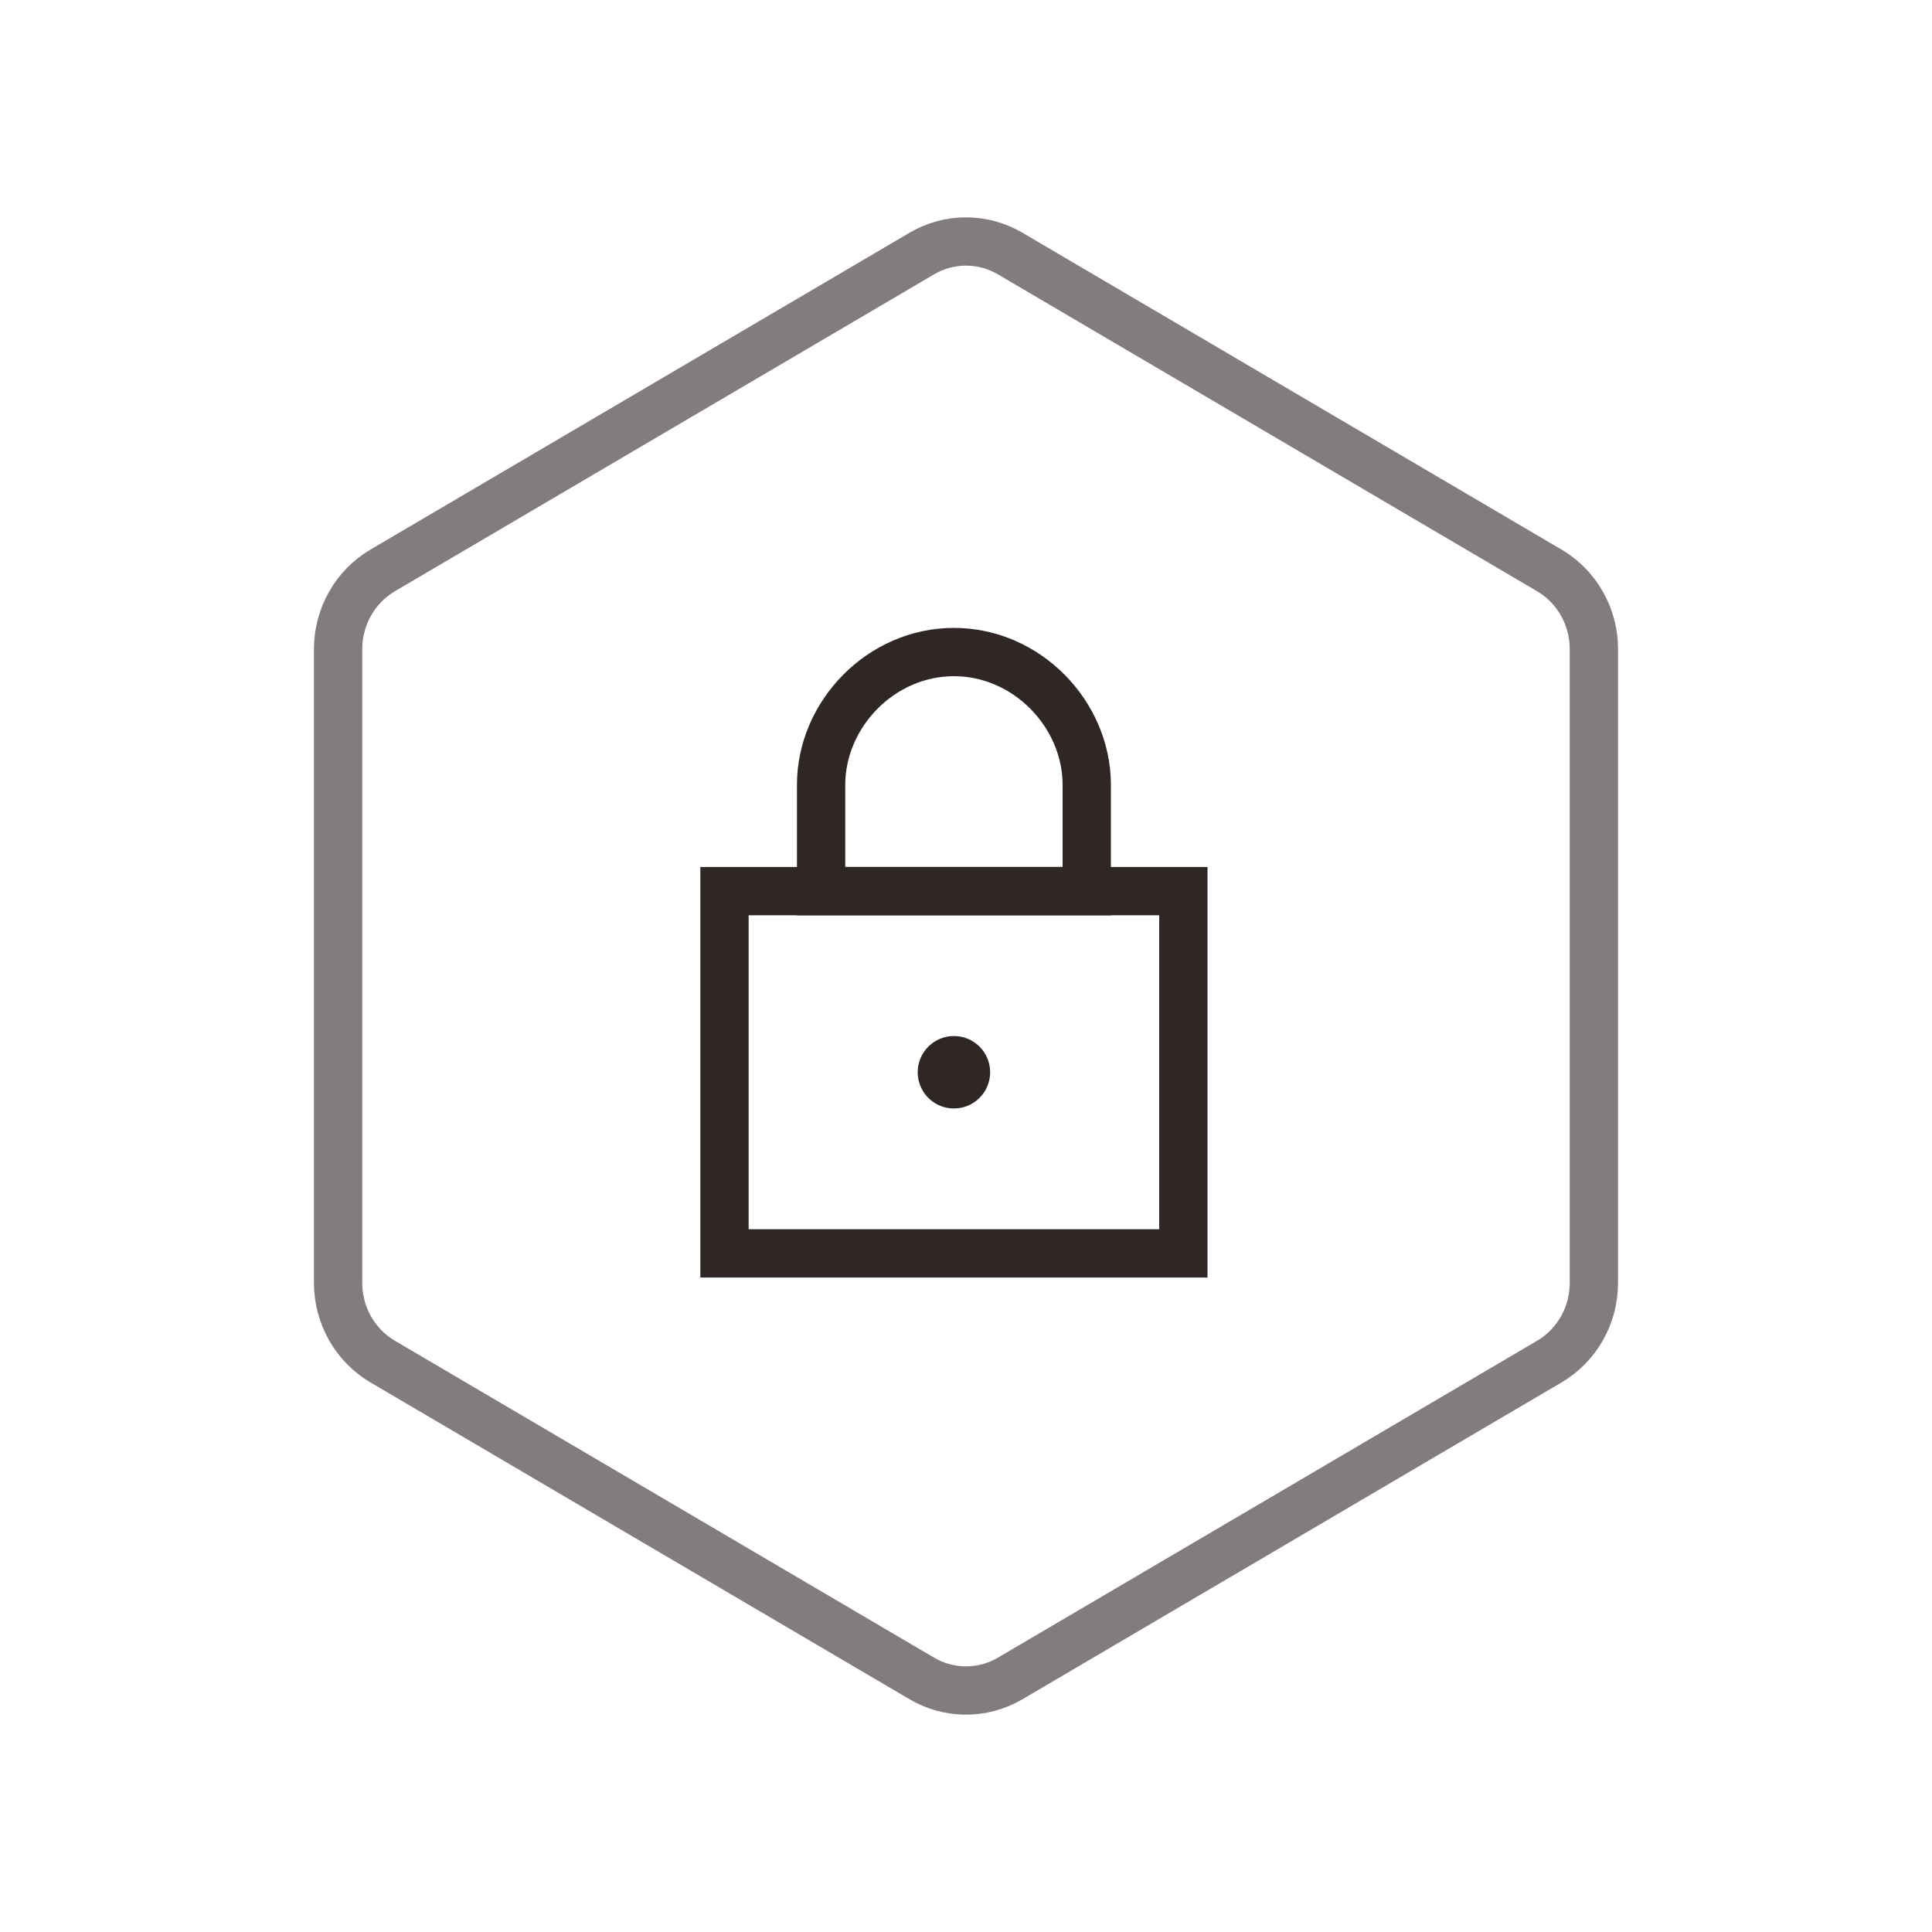 <?xml version="1.0" encoding="UTF-8"?>
<svg width="80px" height="80px" viewBox="0 0 80 80" version="1.1" xmlns="http://www.w3.org/2000/svg" xmlns:xlink="http://www.w3.org/1999/xlink">
    <!-- Generator: Sketch 49.3 (51167) - http://www.bohemiancoding.com/sketch -->
    <title>PostgreSQL/PostgreSQ_HX_gkkzjsj</title>
    <desc>Created with Sketch.</desc>
    <defs></defs>
    <g id="详情页" stroke="none" stroke-width="1" fill="none" fill-rule="evenodd">
        <g id="RDS-PostgreSQL" transform="translate(-529, -718)">
            <g id="核心价值4" transform="translate(120, 616)">
                <g id="Group-22" transform="translate(305, 102)">
                    <g id="Group-6" transform="translate(104, 0)">
                        <path d="M41.832,10.5 C40.697,9.833 39.303,9.833 38.168,10.5 L15.845,23.62 C14.705,24.29 14,25.533 14,26.88 L14,53.12 C14,54.467 14.705,55.71 15.845,56.38 L38.168,69.5 C39.303,70.167 40.697,70.167 41.832,69.5 L64.155,56.38 C65.295,55.71 66,54.467 66,53.12 L66,26.88 C66,25.533 65.295,24.29 64.155,23.62 L41.832,10.5 Z" id="Polygon-Copy-3" stroke="#827D7C" stroke-width="2"></path>
                        <rect id="Rectangle-10" stroke="#2F2725" stroke-width="2" x="30" y="36.9" width="19" height="15"></rect>
                        <path d="M45,36.9 L45,32.5 C45,29.577 42.525,27 39.5,27 C36.475,27 34,29.577 34,32.5 L34,36.9 L45,36.9 Z" id="Stroke-1" stroke="#2F2725" stroke-width="2"></path>
                        <circle id="Oval-6" fill="#2F2725" cx="39.5" cy="44.4" r="1.5"></circle>
                    </g>
                </g>
            </g>
        </g>
    </g>
</svg>